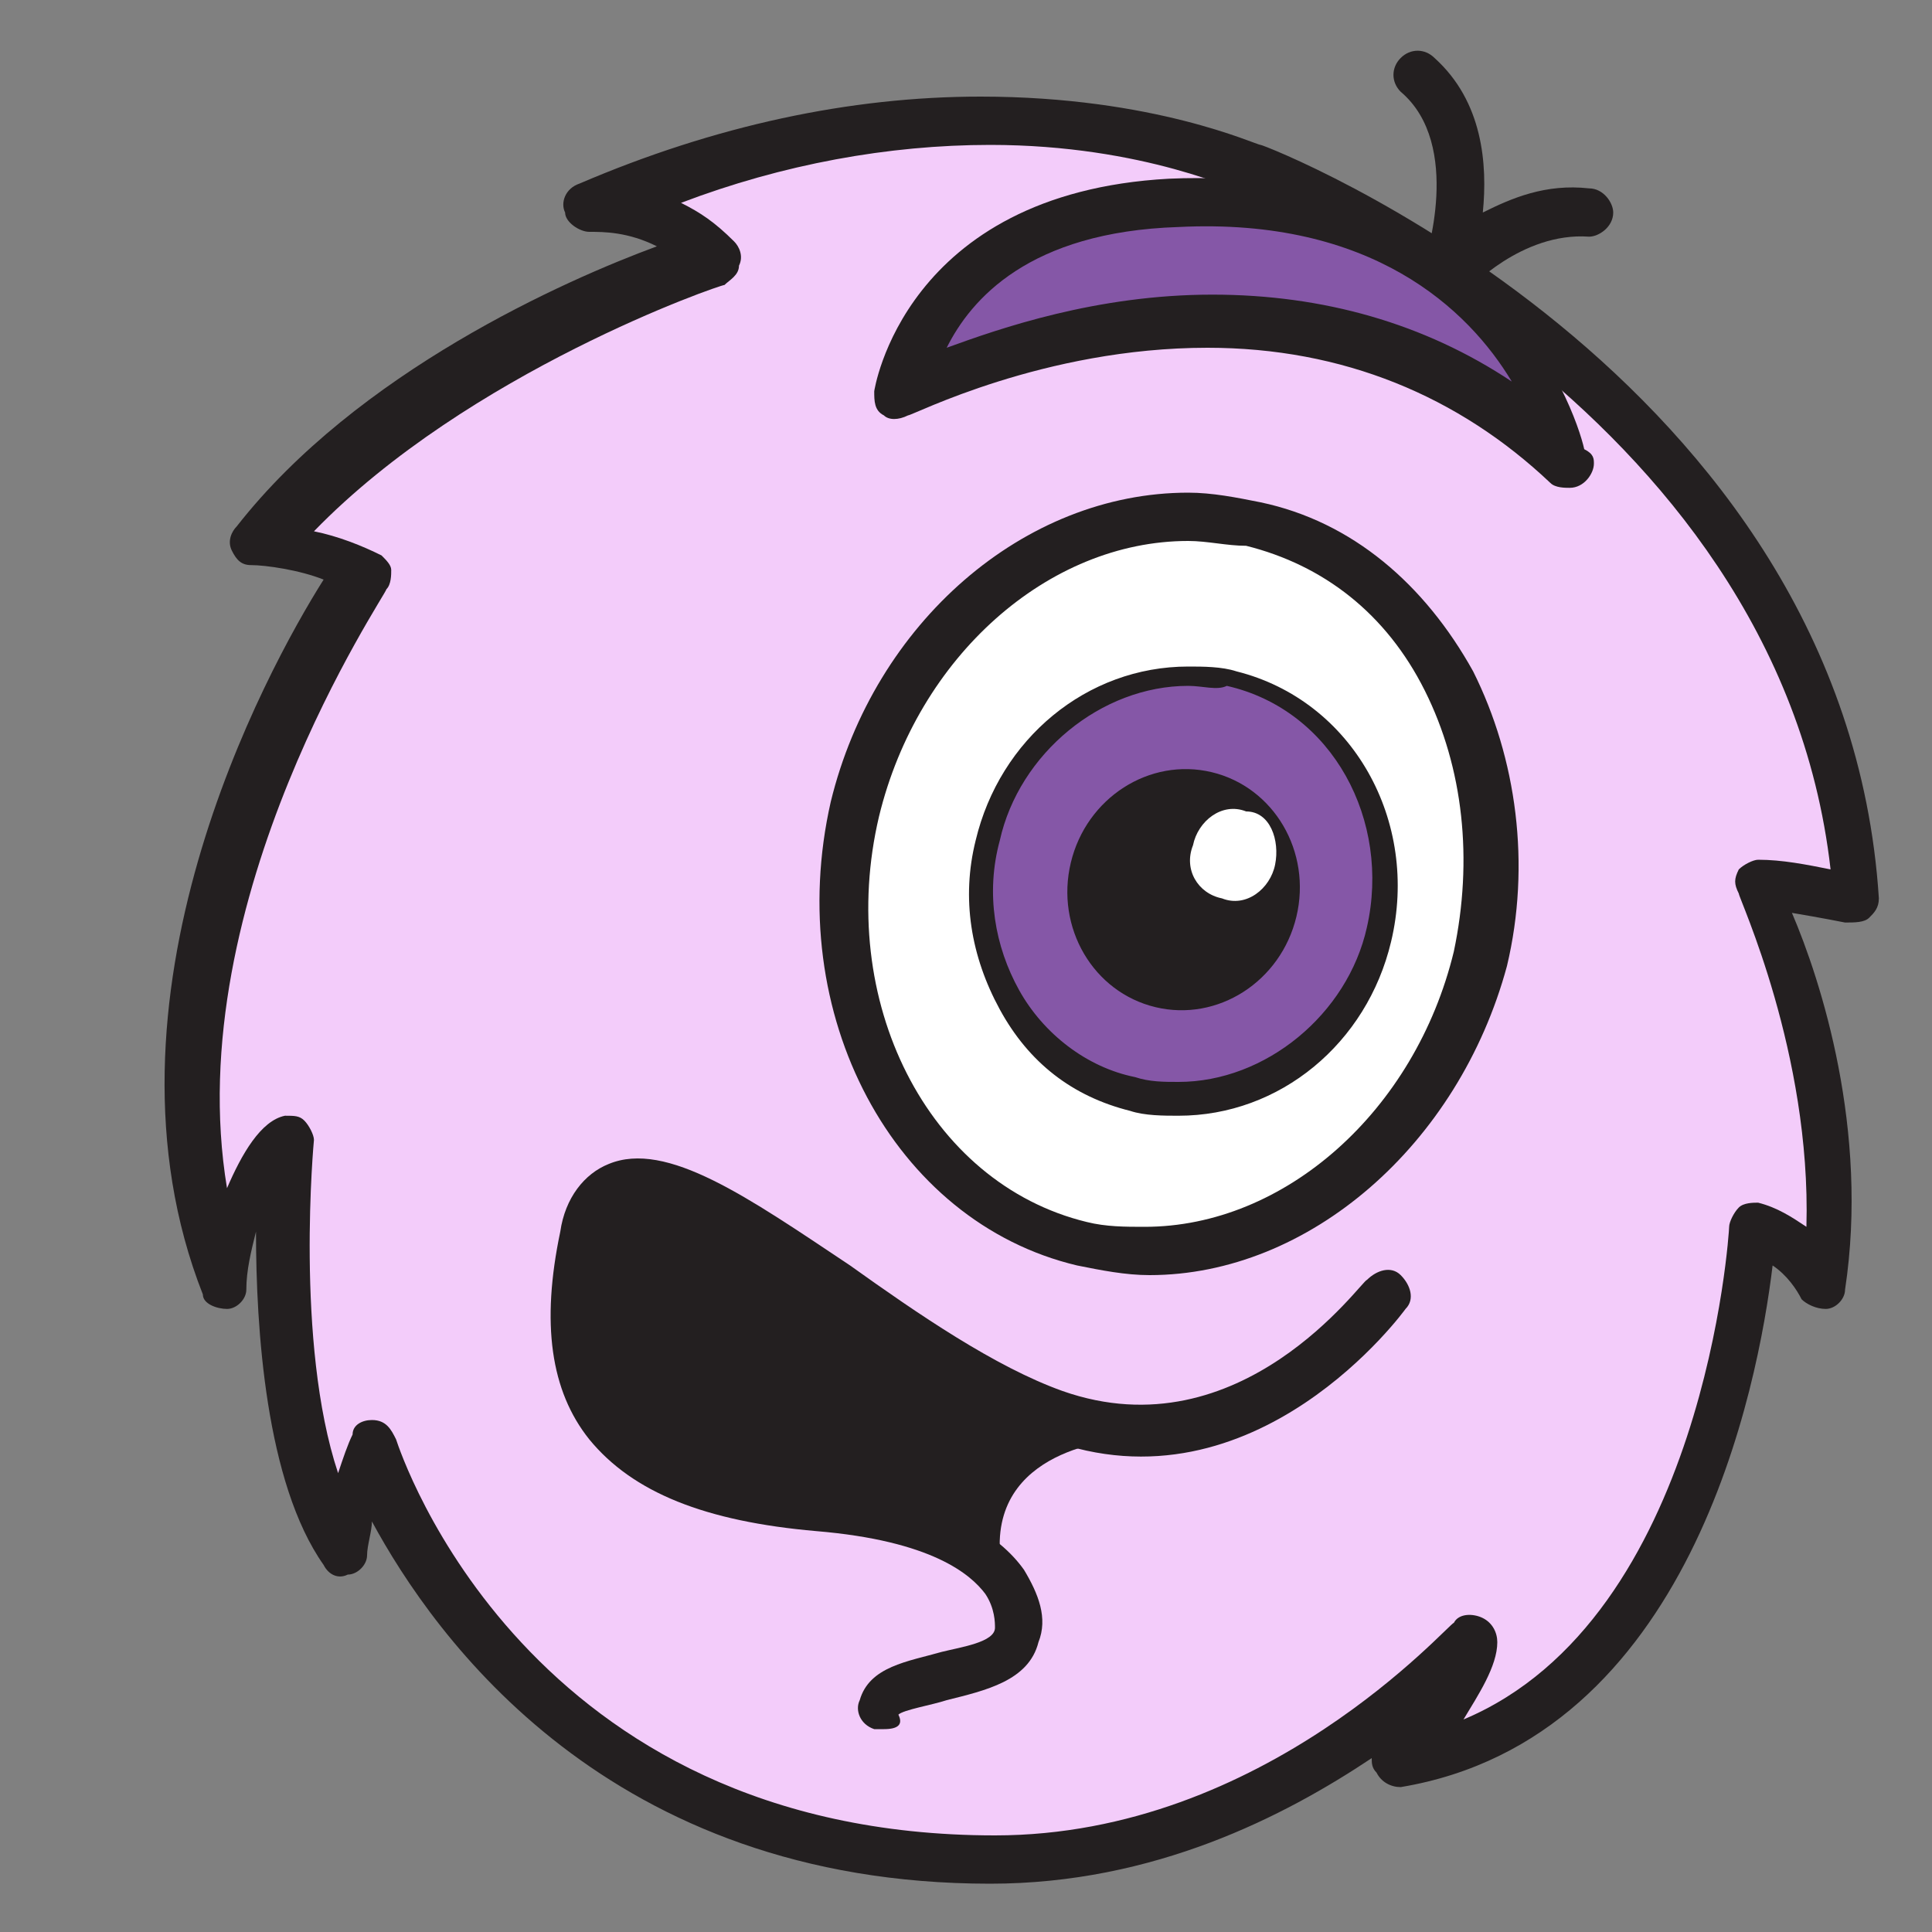 <svg xmlns="http://www.w3.org/2000/svg" xmlns:xlink="http://www.w3.org/1999/xlink" version="1.1" x="0px" y="0px" viewBox="0 0 40 40" enable-background="new 0 0 40 40" xml:space="preserve"><rect x="0" y="0" width="40" height="40" fill="#808080" stroke="none"/><g><g><path fill="#F3CCFA" d="M30.4,33.9c0,0-4,4.6-9.9,4.6c-10.2,0-12.9-8.6-12.9-8.6c-0.3,0.4-0.5,2.2-0.5,2.2    c-1.8-2.6-1.2-8.6-1.2-8.6c-1,0.2-1.3,3.1-1.3,3.1C2,19.8,7.4,11.8,7.4,11.8c-0.7-0.4-2.2-0.6-2.2-0.6c3.2-4,9.3-5.9,9.3-5.9    c-1.1-1.1-2.5-1-2.5-1c8.1-3.6,13.7-0.8,13.7-0.8S37.7,8,38.3,18.6c0,0-1.2-0.3-2-0.3c0,0,2,4.1,1.4,8.3c0,0-0.6-1.1-1.5-1.3    c0,0-0.6,10-7.3,11.1C28.9,36.4,30.4,34.7,30.4,33.9z"></path><path fill="#231F20" d="M20.5,39C20.5,39,20.5,39,20.5,39c-7.9,0-11.5-5.1-12.8-7.5c0,0.2-0.1,0.5-0.1,0.7c0,0.2-0.2,0.4-0.4,0.4    c-0.2,0.1-0.4,0-0.5-0.2c-1.2-1.7-1.4-4.9-1.4-6.9c-0.1,0.4-0.2,0.8-0.2,1.2c0,0.2-0.2,0.4-0.4,0.4c-0.2,0-0.5-0.1-0.5-0.3    C1.8,20.7,5.5,13.9,6.7,12c-0.5-0.2-1.2-0.3-1.5-0.3c-0.2,0-0.3-0.1-0.4-0.3c-0.1-0.2,0-0.4,0.1-0.5c2.5-3.2,6.8-5.1,8.7-5.8    c-0.6-0.3-1.1-0.3-1.4-0.3c-0.2,0-0.5-0.2-0.5-0.4c-0.1-0.2,0-0.5,0.3-0.6C14.8,2.6,17.6,2,20.3,2C23.9,2,26,3,26.1,3    c0.1,0,12.1,4.7,12.8,15.6c0,0.2-0.1,0.3-0.2,0.4c-0.1,0.1-0.3,0.1-0.5,0.1c0,0-0.5-0.1-1.1-0.2c0.6,1.4,1.6,4.5,1.1,7.8    c0,0.2-0.2,0.4-0.4,0.4c-0.2,0-0.4-0.1-0.5-0.2c-0.1-0.2-0.3-0.5-0.6-0.7c-0.3,2.5-1.7,9.8-7.7,10.8c-0.2,0-0.4-0.1-0.5-0.3    c-0.1-0.1-0.1-0.2-0.1-0.3C26.6,37.6,23.9,39,20.5,39z M7.7,29.4C7.7,29.4,7.7,29.4,7.7,29.4c0.3,0,0.4,0.2,0.5,0.4    c0.1,0.3,2.7,8.2,12.4,8.2l0,0.5V38c5.6,0,9.4-4.4,9.5-4.4c0.1-0.2,0.4-0.2,0.6-0.1c0.2,0.1,0.3,0.3,0.3,0.5    c0,0.5-0.4,1.1-0.7,1.6c5-2.1,5.5-10.1,5.5-10.2c0-0.1,0.1-0.3,0.2-0.4c0.1-0.1,0.3-0.1,0.4-0.1c0.4,0.1,0.7,0.3,1,0.5    c0.1-3.6-1.4-6.8-1.4-6.9c-0.1-0.2-0.1-0.3,0-0.5c0.1-0.1,0.3-0.2,0.4-0.2c0.5,0,1,0.1,1.5,0.2c-1.1-9.7-12-14-12.1-14    c-0.1,0-2.1-1-5.3-1c-2.1,0-4.3,0.4-6.4,1.2c0.4,0.2,0.7,0.4,1.1,0.8c0.1,0.1,0.2,0.3,0.1,0.5c0,0.2-0.2,0.3-0.3,0.4    c-0.1,0-5.3,1.8-8.5,5.1c0.5,0.1,1,0.3,1.4,0.5c0.1,0.1,0.2,0.2,0.2,0.3c0,0.1,0,0.3-0.1,0.4c0,0.1-4.3,6.4-3.3,12.4    c0.3-0.7,0.7-1.4,1.2-1.5c0.2,0,0.3,0,0.4,0.1c0.1,0.1,0.2,0.3,0.2,0.4c0,0-0.4,4.2,0.5,6.9c0.1-0.3,0.2-0.6,0.3-0.8    C7.3,29.5,7.5,29.4,7.7,29.4z"></path></g><path fill="#231F20" d="M18.3,35.8c-0.1,0-0.1,0-0.2,0c-0.3-0.1-0.4-0.4-0.3-0.6c0.2-0.7,1-0.8,1.7-1c0.4-0.1,1.1-0.2,1.1-0.5   c0-0.1,0-0.4-0.2-0.7c-0.3-0.4-1.1-1.1-3.5-1.3c-2.3-0.2-3.8-0.8-4.7-1.9c-0.8-1-1-2.4-0.6-4.3c0.1-0.7,0.5-1.2,1-1.4   c1.2-0.5,2.9,0.7,5,2.1c1.4,1,3,2.1,4.4,2.6c3.7,1.3,6.2-2.3,6.3-2.3c0.2-0.2,0.5-0.3,0.7-0.1c0.2,0.2,0.3,0.5,0.1,0.7   c0,0-3.1,4.3-7.4,2.7c-1.5-0.6-3.2-1.7-4.6-2.7c-1.6-1.1-3.3-2.3-4-2c-0.2,0.1-0.3,0.3-0.4,0.7c-0.3,1.6-0.2,2.7,0.4,3.5   c0.7,0.9,1.9,1.3,3.9,1.5c2.6,0.2,3.7,1,4.2,1.7c0.3,0.5,0.5,1,0.3,1.5c-0.2,0.8-1.1,1-1.9,1.2c-0.3,0.1-0.9,0.2-1,0.3   C18.7,35.7,18.6,35.8,18.3,35.8z"></path><path fill="#231F20" d="M23.3,29.8c0,0-2.7,0.1-2.6,2.3c0,0-4.8-1-6.3-1.5c-1.5-0.5-2.5-2-2.1-4.4c0.5-2.8,3-1.4,4.3,0   C17.8,27.6,23.3,29.8,23.3,29.8z"></path><g><ellipse transform="matrix(0.973 0.233 -0.233 0.973 4.93 -5.122)" fill="#FFFFFF" cx="24.2" cy="18.3" rx="6.7" ry="7.6"></ellipse><path fill="#231F20" d="M23.8,26.4c-0.5,0-1-0.1-1.5-0.2c-3.8-0.9-6.1-5.2-5.1-9.6c0.9-3.7,4-6.4,7.4-6.4c0.5,0,1,0.1,1.5,0.2    c1.9,0.4,3.4,1.7,4.4,3.5c0.9,1.8,1.2,4,0.7,6.1C30.2,23.7,27.1,26.4,23.8,26.4z M24.6,11.2c-2.9,0-5.6,2.4-6.4,5.7    c-0.9,3.8,1,7.6,4.3,8.4c0.4,0.1,0.8,0.1,1.2,0.1c2.9,0,5.6-2.4,6.4-5.7c0.4-1.9,0.2-3.8-0.6-5.4c-0.8-1.6-2.1-2.6-3.7-3    C25.4,11.3,25,11.2,24.6,11.2z"></path></g><g><ellipse transform="matrix(0.973 0.233 -0.233 0.973 4.954 -5.192)" fill="#8557A7" cx="24.5" cy="18.4" rx="4.2" ry="4.4"></ellipse><path fill="#231F20" d="M24.4,23.1c-0.3,0-0.7,0-1-0.1c-1.2-0.3-2.1-1-2.7-2.1c-0.6-1.1-0.8-2.3-0.5-3.5c0.5-2.1,2.3-3.6,4.4-3.6    c0.3,0,0.7,0,1,0.1c2.4,0.6,3.8,3.1,3.2,5.6C28.3,21.6,26.5,23.1,24.4,23.1z M24.6,14.2c-1.8,0-3.5,1.4-3.9,3.2    c-0.3,1.1-0.1,2.2,0.4,3.1c0.5,0.9,1.4,1.6,2.4,1.8c0.3,0.1,0.6,0.1,0.9,0.1c1.8,0,3.5-1.4,3.9-3.2c0.5-2.2-0.7-4.5-2.9-5    C25.2,14.3,24.9,14.2,24.6,14.2z"></path></g><ellipse transform="matrix(0.973 0.233 -0.233 0.973 4.954 -5.192)" fill="#231F20" cx="24.5" cy="18.4" rx="2.4" ry="2.5"></ellipse><path fill="#FFFFFF" d="M26.4,17.9c-0.1,0.5-0.6,0.9-1.1,0.7c-0.5-0.1-0.8-0.6-0.6-1.1c0.1-0.5,0.6-0.9,1.1-0.7   C26.3,16.8,26.5,17.4,26.4,17.9z"></path><g><path fill="#8557A7" d="M18.7,8.1c0,0,8-4.1,13.8,1.4c0,0-1.2-5.6-8.2-5.4C19.1,4.4,18.7,8.1,18.7,8.1z"></path><path fill="#231F20" d="M32.5,10.1c-0.1,0-0.3,0-0.4-0.1c-1.9-1.8-4.3-2.8-7.1-2.8c-3.4,0-6.1,1.4-6.2,1.4c-0.2,0.1-0.4,0.1-0.5,0    c-0.2-0.1-0.2-0.3-0.2-0.5c0,0,0.6-4.1,6.1-4.4c6.6-0.3,8.4,4.7,8.6,5.6C33,9.4,33,9.5,33,9.6C33,9.8,32.8,10.1,32.5,10.1    C32.5,10.1,32.5,10.1,32.5,10.1z M25.1,6.1c2.3,0,4.4,0.6,6.2,1.8c-0.9-1.5-2.9-3.4-6.9-3.2c-3.1,0.1-4.3,1.5-4.8,2.5    C20.7,6.8,22.7,6.1,25.1,6.1z"></path></g><path fill="#231F20" d="M30,6.1c-0.1,0-0.2,0-0.3-0.1c-0.2-0.1-0.3-0.4-0.2-0.6c0,0,0.8-2.4-0.5-3.5c-0.2-0.2-0.2-0.5,0-0.7   c0.2-0.2,0.5-0.2,0.7,0c1,0.9,1.1,2.2,1,3.2c0.6-0.3,1.3-0.6,2.2-0.5c0.3,0,0.5,0.3,0.5,0.5c0,0.3-0.3,0.5-0.5,0.5   c-1.4-0.1-2.5,1.1-2.5,1.1C30.3,6,30.2,6.1,30,6.1z"></path></g></svg>